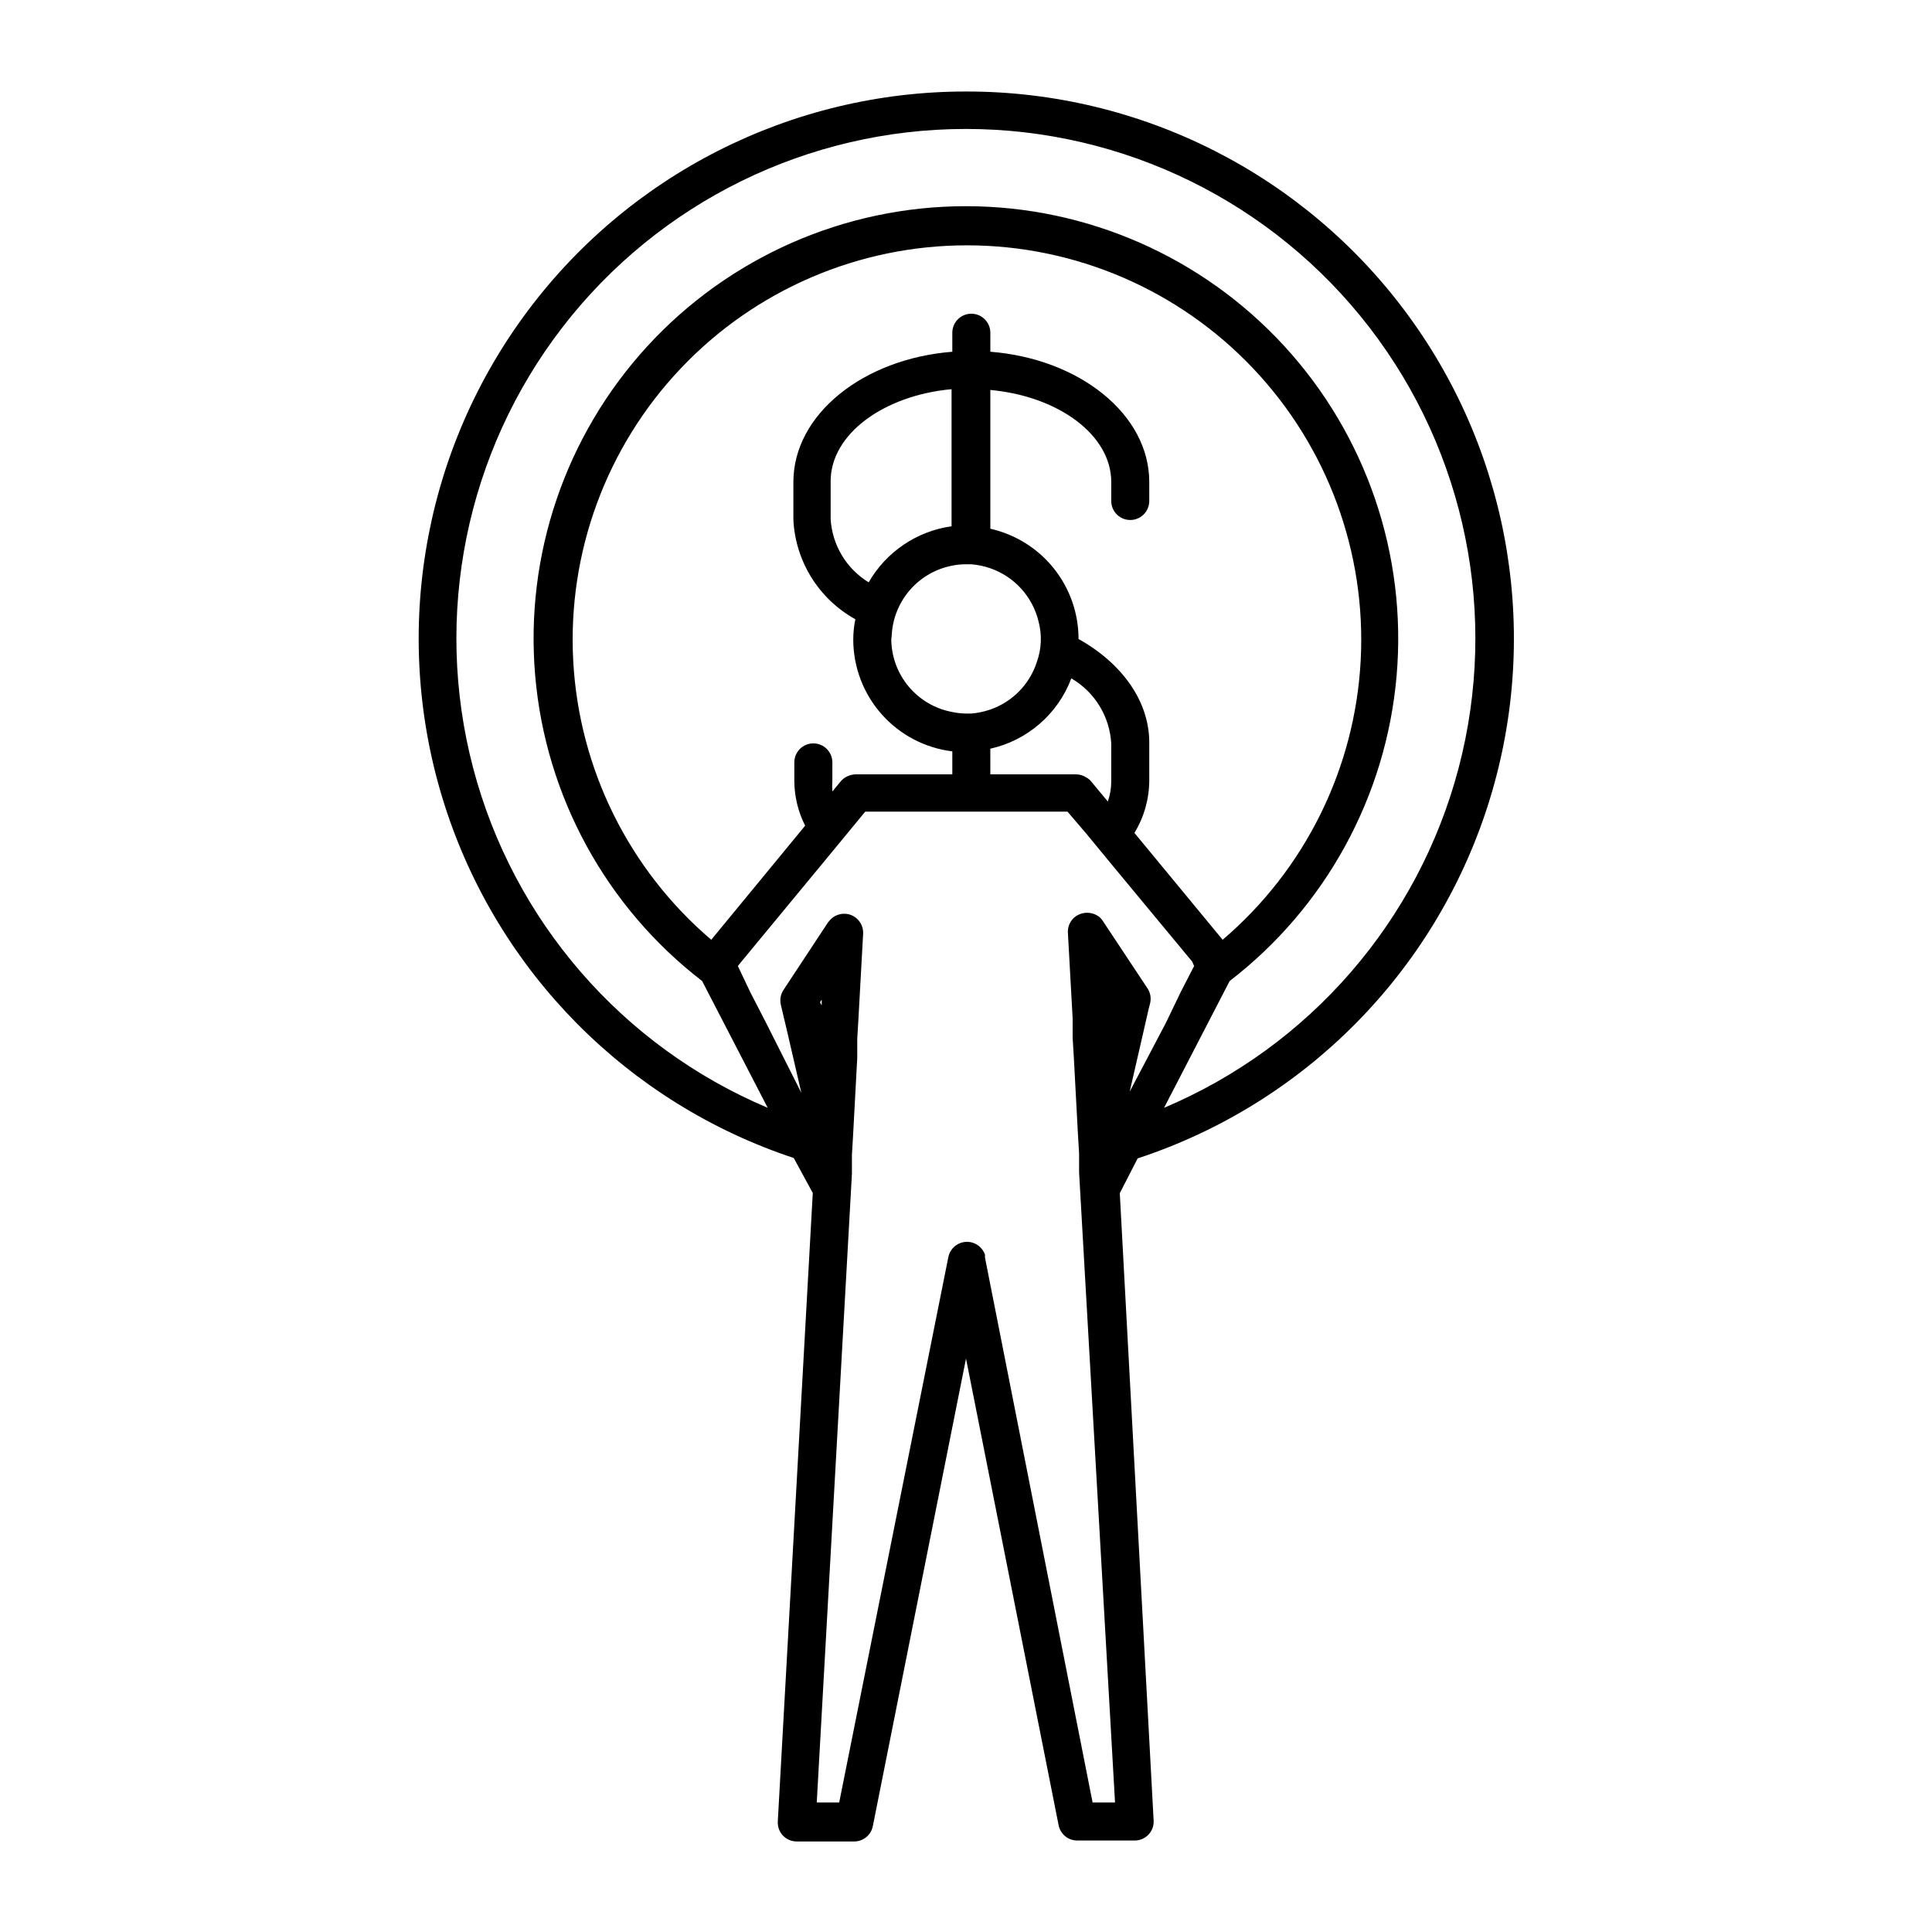 <?xml version="1.0" encoding="UTF-8"?>
<!-- Uploaded to: ICON Repo, www.iconrepo.com, Generator: ICON Repo Mixer Tools -->
<svg fill="#000000" width="800px" height="800px" version="1.1" viewBox="144 144 512 512" xmlns="http://www.w3.org/2000/svg">
 <path d="m400 168.25c-46.324-0.016-89.867 22.102-117.17 59.52-27.309 37.418-35.094 85.629-20.953 129.74 14.141 44.109 48.508 78.809 92.477 93.375l5.039 9.27-9.27 166.56c-0.074 1.379 0.418 2.727 1.359 3.731 0.961 1.004 2.289 1.57 3.68 1.562h15.113c2.449 0.043 4.574-1.68 5.039-4.082l24.688-123.89 24.535 123.64c0.465 2.402 2.59 4.125 5.035 4.078h15.117c1.387 0.008 2.719-0.555 3.676-1.562 0.945-1.004 1.438-2.352 1.359-3.727l-8.969-166.26 4.734-9.219h0.004c44.059-14.488 78.527-49.176 92.734-93.324 14.207-44.148 6.441-92.43-20.898-129.89-27.34-37.465-70.953-59.59-117.33-59.523zm43.379 265.05 3.578-15.566 1.41-6.195 0.453-1.762-0.004-0.004c0.289-1.32 0.035-2.699-0.703-3.828l-11.789-17.785c-0.242-0.387-0.531-0.742-0.859-1.059-2.082-1.711-5.121-1.582-7.051 0.301-0.977 1.008-1.488 2.379-1.41 3.781l1.258 22.723v5.039l0.301 5.039 1.109 20.656 0.301 5.039v5.039l9.523 166.96h-5.945l-28.516-144.39v-0.754c-0.727-2.172-2.828-3.574-5.113-3.422-2.285 0.152-4.176 1.828-4.609 4.078l-28.918 144.49h-5.945l9.32-166.61v-5.039l0.301-5.039 1.109-20.656v-5.039l0.301-5.039 1.258-22.773 0.004 0.004c0.129-2.137-1.109-4.117-3.078-4.945-1.973-0.828-4.254-0.32-5.688 1.266l-0.555 0.656-11.789 17.887c-0.754 1.141-1.008 2.543-0.707 3.879l0.402 1.715 1.461 6.195 3.578 15.469-9.32-18.492-4.18-8.113-3.324-7 0.855-1.059 22.973-27.809 6.398-7.762 3.527-4.281h53.605l5.039 5.894 6.297 7.656 21.715 26.199 0.504 1.16-3.527 6.852-3.981 8.262zm-5.039-23.68v0.805-1.512zm-77.031 0 0.453-0.707v1.512zm68.516-96.277c0.004-6.805-2.309-13.402-6.559-18.715s-10.18-9.02-16.816-10.508v-36.777c18.086 1.664 32.043 11.941 32.043 24.383v5.039h-0.004c0 2.785 2.258 5.039 5.039 5.039s5.039-2.254 5.039-5.039v-5.039c0-17.887-18.438-32.648-42.117-34.512v-5.039 0.004c0-2.781-2.258-5.039-5.039-5.039-2.785 0-5.039 2.258-5.039 5.039v5.039c-23.629 1.863-42.117 16.625-42.117 34.512v10.078-0.004c0.566 11.016 6.773 20.957 16.422 26.301-0.367 1.773-0.551 3.578-0.555 5.391 0.008 7.289 2.684 14.324 7.516 19.781 4.836 5.457 11.5 8.957 18.734 9.84v6.098h-25.645c-1.355 0.039-2.644 0.578-3.625 1.512l-0.352 0.402-2.168 2.621c-0.078-0.891-0.078-1.781 0-2.672v-5.039c0-2.781-2.258-5.035-5.039-5.035s-5.039 2.254-5.039 5.035v5.039c0.039 4.082 1.02 8.102 2.871 11.738l-24.887 30.23c-21.828-18.598-35.055-45.348-36.582-73.984-1.523-28.637 8.789-56.641 28.52-77.449 19.73-20.812 47.148-32.598 75.824-32.598s56.094 11.785 75.824 32.598c19.73 20.809 30.043 48.812 28.52 77.449-1.527 28.637-14.754 55.387-36.582 73.984l-23.375-28.316c2.543-4.176 3.902-8.965 3.93-13.852v-10.078c0-11.082-7.356-21.109-18.742-27.457zm-49.523-0.707c0.16-4.481 1.836-8.777 4.754-12.18 2.922-3.406 6.91-5.719 11.316-6.562 1.195-0.242 2.41-0.359 3.629-0.352h1.41c1.715 0.137 3.41 0.492 5.039 1.059 6.402 2.223 11.227 7.562 12.793 14.156 0.922 3.508 0.766 7.215-0.453 10.633-1.891 5.922-6.465 10.605-12.34 12.645-1.629 0.566-3.324 0.922-5.039 1.059h-1.41c-1.223-0.012-2.438-0.145-3.629-0.402-4.535-0.836-8.637-3.234-11.59-6.777-2.957-3.543-4.578-8.008-4.582-12.621 0 0 0.102-0.453 0.102-0.656zm-6.098-14.309c-5.883-3.598-9.645-9.84-10.074-16.727v-10.078c0-12.445 14.008-22.723 32.043-24.383v36.324l-0.004 0.004c-9.219 1.305-17.324 6.789-21.965 14.859zm32.242 44.082 0.004 0.004c9.84-2.195 17.91-9.203 21.461-18.641 6.191 3.606 10.168 10.074 10.578 17.23v10.078-0.004c0.008 1.82-0.301 3.625-0.906 5.34l-4.383-5.289c-0.348-0.43-0.773-0.789-1.258-1.059-0.809-0.539-1.75-0.84-2.723-0.855h-22.77zm46.047 95.168 17.383-33.605v0.008c25.434-19.586 41.48-48.941 44.242-80.918 2.758-31.98-8.023-63.648-29.723-87.301-21.699-23.652-52.324-37.117-84.422-37.117s-62.723 13.465-84.422 37.117c-21.699 23.652-32.48 55.32-29.719 87.301 2.758 31.977 18.809 61.332 44.238 80.918l17.383 33.605v-0.004c-38.574-16.285-67.406-49.543-78.059-90.035-10.652-40.492-1.918-83.633 23.648-116.79 25.562-33.16 65.062-52.582 106.93-52.582 41.867 0 81.367 19.422 106.93 52.582 25.562 33.156 34.297 76.297 23.645 116.79-10.652 40.492-39.484 73.75-78.055 90.035z"/>
</svg>